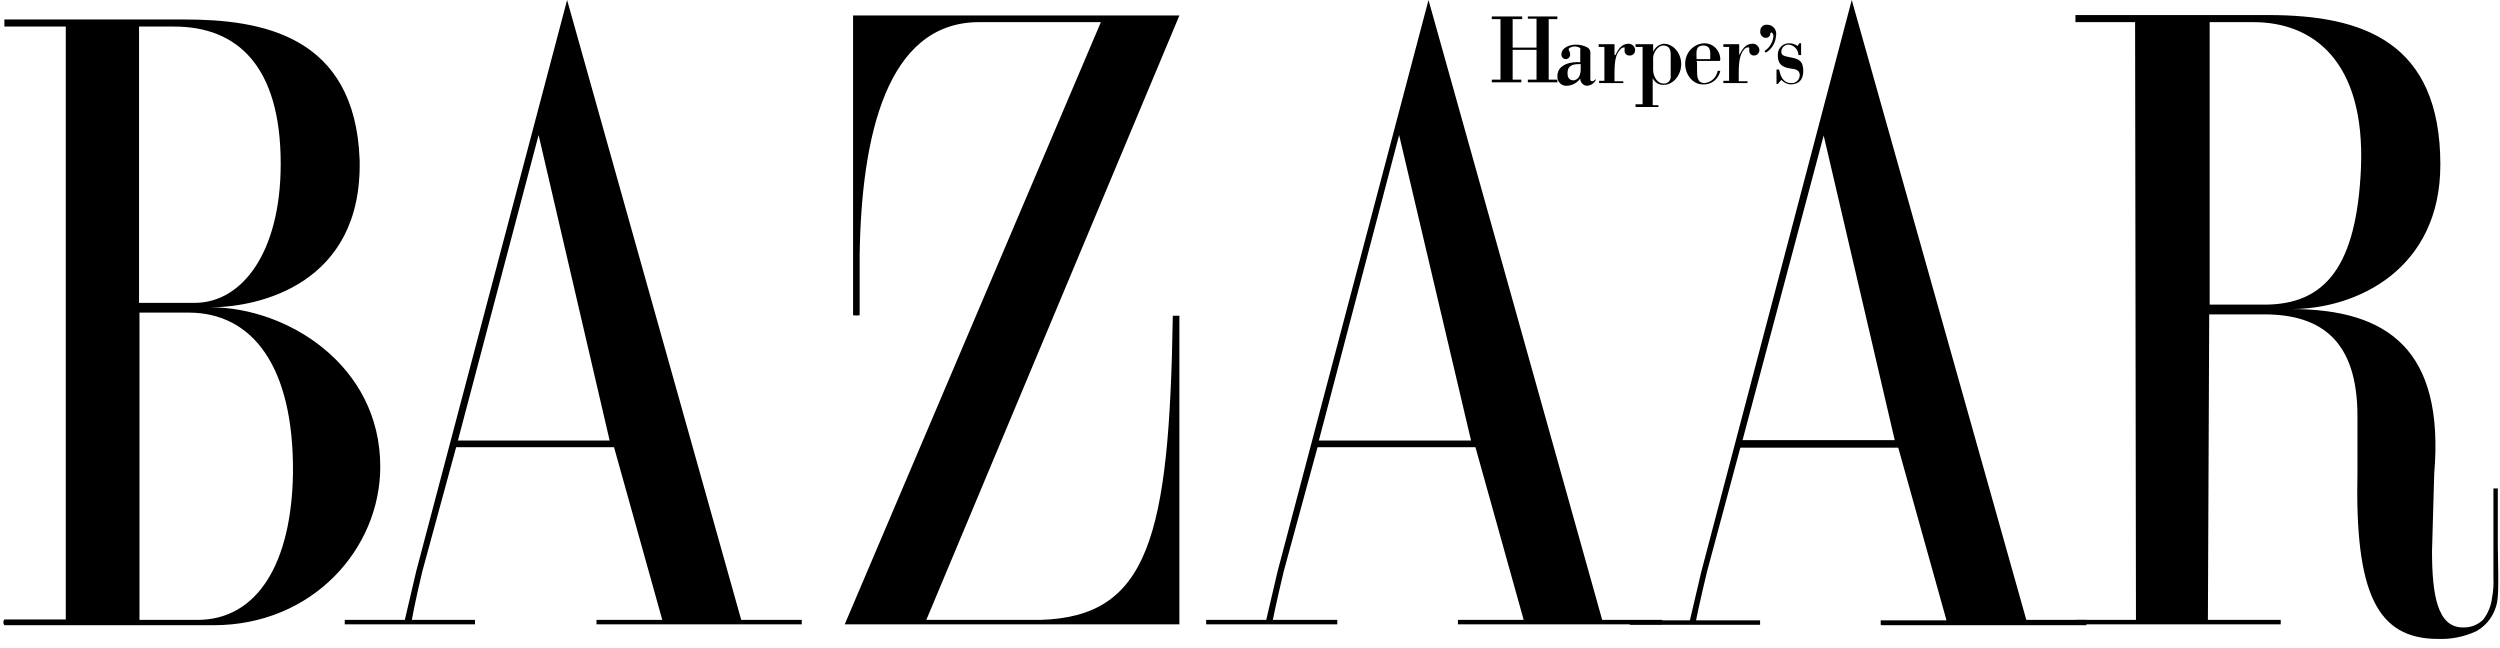 <?xml version="1.0" encoding="UTF-8" standalone="no"?>
<svg width="216px" height="56px" viewBox="0 0 216 56" version="1.1" xmlns="http://www.w3.org/2000/svg" xmlns:xlink="http://www.w3.org/1999/xlink">
    <!-- Generator: sketchtool 50.2 (55047) - http://www.bohemiancoding.com/sketch -->
    <title>504F0AE7-DDF2-41FC-BF4D-A7B345982212</title>
    <desc>Created with sketchtool.</desc>
    <defs></defs>
    <g id="Page-1" stroke="none" stroke-width="1" fill="none" fill-rule="evenodd">
        <g id="IMEDIA.RU_contakty" transform="translate(-259, -440)" fill="#000000" fill-rule="nonzero">
            <g id="logo_bazaar-copy-2" transform="translate(259, 440)">
                <g id="Group">
                    <path d="M16.295,27.009 L12.051,27.009 L12.051,53.559 L17.053,53.559 C22.244,53.559 25.2,48.662 25.314,40.858 C25.389,31.676 21.827,27.009 16.295,27.009 Z M15.044,2.295 L12.013,2.295 L12.013,26.167 L16.825,26.167 C20.918,26.167 24.253,21.806 24.253,14.155 C24.253,5.738 20.539,2.295 15.044,2.295 Z M18.568,54.018 L0.379,54.018 C0.258,53.875 0.258,53.664 0.379,53.521 L5.684,53.521 L5.684,2.295 L0.379,2.295 L0.379,1.683 L15.916,1.683 C22.509,1.683 30.695,2.984 31.074,13.849 C31.301,24.561 22.358,26.55 18.189,26.55 C24.783,26.55 32.855,31.523 32.855,40.322 C32.855,47.4 27.019,54.018 18.455,54.018 L18.568,54.018 Z M46.535,11.668 L39.562,38.065 L52.674,38.065 L46.535,11.668 Z M51.537,53.941 L51.537,53.559 L57.221,53.559 L53.053,38.639 L39.411,38.639 L36.493,49.351 C35.848,52.029 35.583,53.559 35.583,53.559 L41.04,53.559 L41.04,53.941 L29.785,53.941 L29.785,53.559 L34.977,53.559 L35.962,49.351 L48.998,0 L64.042,53.559 L69.272,53.559 L69.272,53.941 L51.537,53.941 Z M72.985,53.941 L95.116,1.913 L84.505,1.913 C76.623,1.989 74.425,11.706 74.274,22.036 L74.274,27.238 C74.085,27.269 73.894,27.269 73.705,27.238 L73.705,1.339 L101.899,1.339 L80.034,53.559 L89.886,53.559 C99.246,53.291 101.027,46.405 101.331,27.277 L101.899,27.277 L101.899,53.941 L73.099,53.941 L72.985,53.941 Z M213.916,54.553 C212.894,55.021 211.778,55.244 210.657,55.204 C205.352,55.204 203.457,51.225 203.684,40.781 L203.684,35.961 C203.684,29.457 200.577,27.162 195.613,27.162 L190.876,27.162 L190.762,53.559 L197.053,53.559 L197.053,53.941 L179.318,53.941 L179.318,53.559 L184.547,53.559 L184.472,1.913 L179.318,1.913 L179.318,1.301 L195.992,1.301 C204.139,1.301 210.846,3.596 210.846,14.231 C210.846,23.26 203.646,26.703 197.962,26.703 C206.299,26.703 211.225,30.222 210.316,40.934 L210.126,47.629 C210.126,51.455 210.619,54.209 212.779,54.209 C213.442,54.244 214.089,53.994 214.56,53.521 C214.981,52.965 215.243,52.303 215.318,51.608 C215.424,51.053 215.462,50.488 215.432,49.924 L215.432,42.197 C215.558,42.209 215.685,42.209 215.811,42.197 L215.811,47.055 C215.886,51.34 215.886,51.875 215.545,52.717 C215.233,53.504 214.656,54.154 213.916,54.553 Z M194.703,1.913 L190.914,1.913 L190.914,26.32 L195.651,26.32 C200.956,26.32 203.608,22.954 203.987,14.537 C204.366,5.241 199.819,1.913 194.703,1.913 Z M120.884,11.668 L113.949,38.065 L127.099,38.065 L120.884,11.668 Z M125.962,53.941 L125.962,53.559 L131.646,53.559 L127.478,38.639 L113.836,38.639 L110.918,49.351 C110.274,52.029 109.971,53.559 109.971,53.559 L115.541,53.559 L115.541,53.941 L104.211,53.941 L104.211,53.559 L109.402,53.559 L110.387,49.351 L123.423,0 L138.429,53.559 L143.621,53.559 L143.621,53.941 L125.924,53.941 L125.962,53.941 Z" id="Shape"></path>
                    <path d="M157.566,11.706 L150.556,38.027 L163.705,38.027 L157.566,11.706 Z M162.493,53.98 L162.493,53.597 L168.177,53.597 L164.008,38.677 L150.366,38.677 L147.486,49.389 C146.842,52.067 146.539,53.597 146.539,53.597 L152.072,53.597 L152.072,53.98 L140.817,53.98 L140.817,53.597 L146.008,53.597 L146.994,49.389 L159.992,0 L175.074,53.559 L180.265,53.559 L180.265,54.018 L162.568,54.018 L162.493,53.98 Z" id="Shape"></path>
                </g>
                <polygon id="Shape" points="130.693 4.305 130.693 6.881 131.443 6.881 131.443 7.112 128.892 7.112 128.892 6.881 129.642 6.881 129.642 1.653 128.892 1.653 128.892 1.422 131.518 1.422 131.518 1.653 130.693 1.653 130.693 4.113 132.756 4.113 132.756 1.615 132.006 1.615 132.006 1.422 134.557 1.422 134.557 1.653 133.807 1.653 133.807 6.881 134.557 6.881 134.557 7.112 132.006 7.112 132.006 6.881 132.756 6.881 132.756 4.305"></polygon>
                <path d="M136.572,5.536 C136.079,5.536 135.434,5.536 135.434,6.317 C135.434,6.707 135.586,6.942 135.965,6.942 C136.216,6.907 136.424,6.723 136.496,6.473 C136.549,6.323 136.575,6.164 136.572,6.005 L136.572,5.536 Z M136.572,4.248 C136.572,4.092 136.193,4.013 136.041,4.013 C135.813,4.013 135.434,4.17 135.548,4.326 C135.619,4.443 135.658,4.578 135.662,4.716 C135.662,4.932 135.492,5.107 135.282,5.107 C135.073,5.107 134.903,4.932 134.903,4.716 C134.903,4.092 135.662,3.857 136.117,3.857 C136.472,3.848 136.823,3.928 137.141,4.092 C137.323,4.188 137.429,4.39 137.406,4.599 L137.406,6.864 C137.405,6.913 137.426,6.96 137.463,6.991 C137.501,7.021 137.55,7.032 137.596,7.02 C137.702,6.985 137.795,6.917 137.862,6.825 L137.862,6.942 C137.704,7.222 137.418,7.4 137.103,7.41 C136.783,7.39 136.533,7.116 136.534,6.786 C136.264,7.158 135.847,7.387 135.396,7.41 C135.168,7.435 134.942,7.353 134.78,7.186 C134.618,7.019 134.537,6.786 134.562,6.551 C134.562,5.536 135.813,5.302 136.534,5.38 L136.534,4.209 L136.572,4.248 Z M139.569,4.755 C139.796,4.287 140.1,3.779 140.707,3.779 C140.993,3.777 141.237,3.994 141.276,4.287 C141.289,4.432 141.236,4.576 141.132,4.676 C141.028,4.776 140.885,4.819 140.744,4.794 C140.535,4.794 140.365,4.62 140.365,4.404 C140.36,4.352 140.36,4.3 140.365,4.248 L140.365,4.092 C140.215,4.088 140.073,4.161 139.986,4.287 C139.682,4.599 139.493,5.068 139.493,6.239 L139.493,7.02 L140.251,7.02 L140.251,7.176 L138.165,7.176 L138.165,6.981 L138.62,6.981 L138.62,4.053 L138.127,4.053 L138.127,3.818 L139.493,3.818 L139.493,4.755 L139.569,4.755 Z M144.348,4.716 C144.348,4.248 144.196,3.935 143.703,3.935 C143.21,3.935 142.831,4.599 142.831,4.99 L142.831,6.044 C142.831,6.629 143.21,7.215 143.703,7.215 C143.881,7.242 144.06,7.18 144.187,7.05 C144.314,6.919 144.374,6.734 144.348,6.551 L144.348,4.716 Z M142.831,4.482 C142.99,4.097 143.337,3.829 143.741,3.779 C144.613,3.779 145.258,4.638 145.258,5.536 C145.258,6.434 144.613,7.332 143.741,7.332 C143.338,7.355 142.963,7.123 142.793,6.746 L142.793,9.089 L143.286,9.089 L143.286,9.245 L141.313,9.245 L141.313,9.011 L141.92,9.011 L141.92,4.053 L141.313,4.053 L141.313,3.818 L142.831,3.818 L142.831,4.482 Z M147.762,5.107 C147.762,4.56 147.876,3.935 147.155,3.935 C146.434,3.935 146.586,4.599 146.586,5.107 L147.724,5.107 L147.762,5.107 Z M146.624,5.341 L146.624,6.005 C146.624,6.59 146.624,7.176 147.269,7.176 C147.837,7.132 148.305,6.699 148.407,6.122 L148.634,6.122 C148.484,6.848 147.836,7.348 147.117,7.293 C146.245,7.293 145.6,6.434 145.6,5.536 C145.578,4.58 146.303,3.782 147.231,3.74 C147.593,3.73 147.944,3.868 148.208,4.124 C148.471,4.38 148.624,4.734 148.634,5.107 C148.634,5.302 148.558,5.263 148.445,5.263 L146.548,5.263 L146.624,5.341 Z M150.265,4.755 C150.531,4.287 150.796,3.779 151.403,3.779 C151.704,3.756 151.971,3.979 152.01,4.287 C152.022,4.425 151.974,4.561 151.879,4.659 C151.783,4.757 151.651,4.806 151.517,4.794 C151.308,4.794 151.138,4.62 151.138,4.404 C151.133,4.352 151.133,4.3 151.138,4.248 C151.138,4.131 151.138,4.092 151.062,4.092 C150.912,4.088 150.77,4.161 150.683,4.287 C150.417,4.599 150.227,5.068 150.227,6.239 L150.227,7.02 L150.986,7.02 L150.986,7.176 L148.9,7.176 L148.9,6.981 L149.393,6.981 L149.393,4.053 L148.9,4.053 L148.9,3.818 L150.265,3.818 L150.265,4.755 Z M153.452,3.037 C153.429,3.644 153.116,4.199 152.617,4.521 C152.581,4.534 152.541,4.528 152.511,4.504 C152.48,4.481 152.463,4.443 152.465,4.404 C152.509,4.356 152.56,4.316 152.617,4.287 C152.967,3.999 153.187,3.575 153.224,3.115 C153.224,2.993 153.168,2.877 153.072,2.803 C153.034,2.801 152.997,2.818 152.975,2.85 C152.952,2.881 152.946,2.922 152.958,2.959 C152.922,3.144 152.762,3.275 152.579,3.272 C152.441,3.272 152.31,3.213 152.216,3.109 C152.123,3.006 152.075,2.866 152.086,2.725 C152.073,2.559 152.134,2.395 152.252,2.281 C152.37,2.167 152.533,2.115 152.693,2.139 C152.923,2.135 153.143,2.238 153.291,2.42 C153.439,2.602 153.498,2.844 153.452,3.076 L153.452,3.037 Z M153.603,7.254 L153.489,7.254 L153.489,6.005 L153.717,6.005 C153.831,6.629 154.096,7.176 154.741,7.176 C154.929,7.198 155.116,7.139 155.26,7.013 C155.404,6.887 155.491,6.706 155.5,6.512 C155.5,6.044 155.121,5.966 154.741,5.927 C153.869,5.809 153.603,5.458 153.603,4.755 C153.593,4.49 153.688,4.231 153.867,4.04 C154.046,3.848 154.293,3.74 154.552,3.74 C154.822,3.732 155.089,3.814 155.31,3.974 L155.462,3.74 L155.614,3.74 L155.614,4.755 L155.386,4.755 C155.368,4.282 155.01,3.896 154.552,3.857 C154.391,3.847 154.232,3.902 154.111,4.012 C153.99,4.122 153.916,4.277 153.907,4.443 C153.907,4.716 153.983,4.833 154.665,4.951 C155.348,5.068 155.803,5.224 155.803,6.122 C155.803,6.903 155.424,7.293 154.665,7.293 C154.376,7.258 154.108,7.12 153.907,6.903 L153.603,7.254 Z" id="Shape"></path>
            </g>
        </g>
    </g>
</svg>